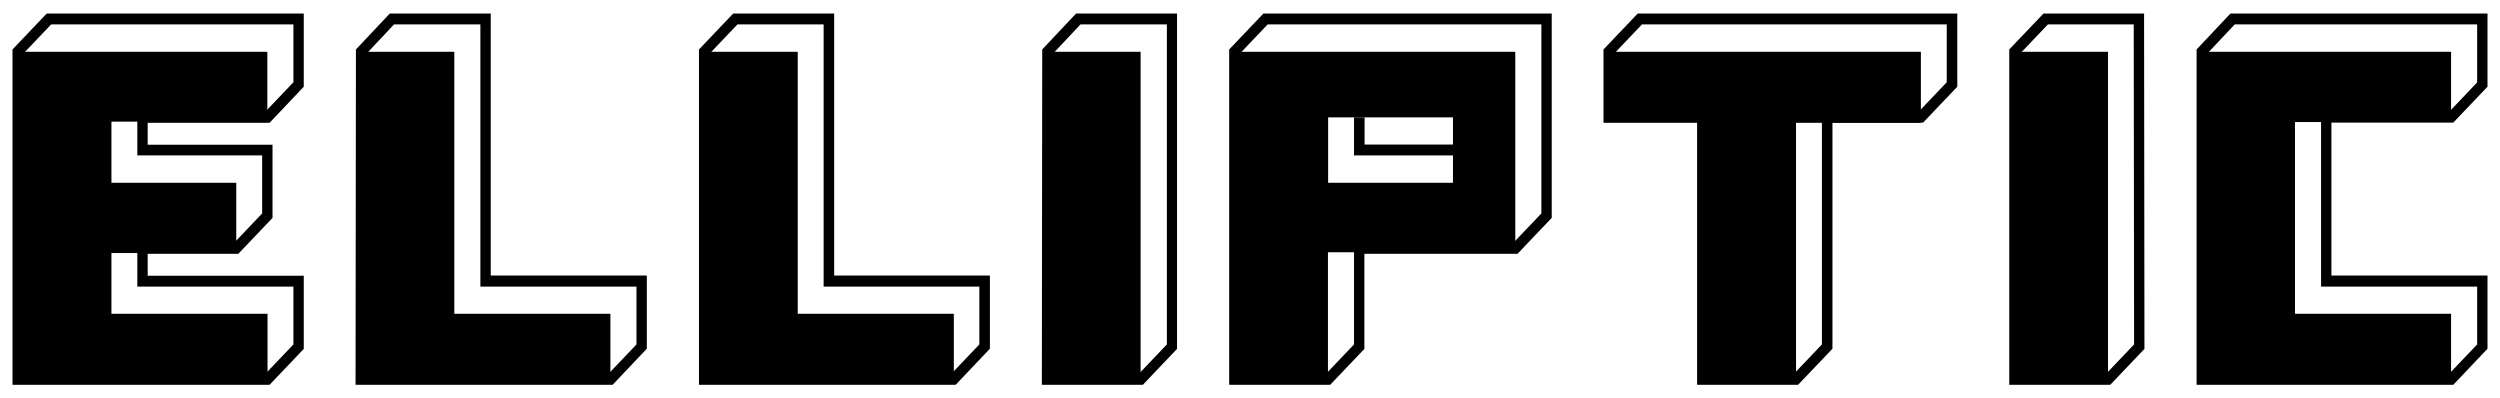 <svg width="182" height="29" viewBox="0 0 182 29" fill="none" xmlns="http://www.w3.org/2000/svg">
<path d="M44.598 28.014H25.884L25.911 3.6L28.375 0.986H35.726V20.059H47.089V25.386L44.598 28.014ZM26.638 27.222H44.289L46.335 25.075V20.865H34.972V1.778H28.685L26.665 3.925L26.638 27.222Z" fill="black"/>
<path d="M69.573 28.014H50.886V3.6L53.377 0.986H60.727V20.059H72.064V25.386L69.573 28.014ZM51.64 27.222H69.25L71.296 25.075V20.865H59.96V1.778H53.686L51.64 3.925V27.222Z" fill="black"/>
<path d="M83.198 28.014H75.847L75.874 3.6L78.337 0.986H85.688V25.4L83.198 28.014ZM76.614 27.222H82.901L84.948 25.075V1.778H78.66L76.641 3.925L76.614 27.222Z" fill="black"/>
<path d="M96.836 28.014H89.485V3.6L91.976 0.986H112.966V15.863L110.475 18.477H99.327V25.4L96.836 28.014ZM90.239 27.222H96.527L98.573 25.075V17.686H110.165L112.212 15.538V1.778H92.286L90.239 3.925V27.222Z" fill="black"/>
<path d="M130.899 28.014H123.548V8.941H116.735V3.6L119.226 0.986H142.491V6.313L140 8.926H133.403V25.386L130.899 28.014ZM124.302 27.222H130.589L132.636 25.075V8.135H139.677L141.723 5.988V1.778H119.536L117.489 3.925V8.135H124.302V27.222Z" fill="black"/>
<path d="M178.599 28.014H159.912V3.6L162.376 0.986H181.09V6.313L178.599 8.926H169.727V20.059H181.09V25.386L178.599 28.014ZM160.666 27.222H178.29L180.336 25.075V20.865H168.973V8.149H178.29L180.336 6.002V1.778H162.686L160.666 3.925V27.222Z" fill="black"/>
<path d="M19.624 28.014H0.91V3.6L3.4 0.986H22.114V6.313L19.624 8.941H10.751V10.537H19.839V15.863L17.349 18.477H10.751V20.073H22.114V25.4L19.624 28.014ZM1.664 27.222H19.314L21.361 25.075V20.865H9.997V17.686H17.039L19.085 15.538V11.314H9.997V8.135H19.314L21.361 5.988V1.778H3.724L1.664 3.939V27.222Z" fill="black"/>
<path d="M1.287 3.77H19.462V8.856H8.113V13.306H17.2V18.421H8.113V22.843H19.476V27.618H1.287V3.77Z" fill="black"/>
<path d="M153.625 28.014H146.274V3.6L148.765 0.986H156.089L156.116 25.4L153.625 28.014ZM147.028 27.222H153.315L155.362 25.075L155.335 1.778H149.088L147.041 3.925V27.222H147.028Z" fill="black"/>
<path d="M105.776 11.314H98.573V8.545H99.341V10.523H105.776V11.314Z" fill="black"/>
<path d="M26.261 3.77H33.074V22.843H44.437V27.618H26.261V3.77Z" fill="black"/>
<path d="M51.263 3.77H58.075V22.843H69.438V27.618H51.263V3.77Z" fill="black"/>
<path d="M76.224 3.77H83.036V22.843V27.618H76.224V3.77Z" fill="black"/>
<path d="M146.651 3.77H153.463V22.843V27.618H146.651V3.77Z" fill="black"/>
<path d="M110.327 3.77H89.862V27.59H96.675V18.364H110.313V3.77H110.327ZM105.776 13.306H96.688V8.545H105.776V13.306Z" fill="black"/>
<path d="M121.649 3.77H117.112V8.545H123.925V27.618H130.751V8.941H139.839V3.77H121.649Z" fill="black"/>
<path d="M178.438 3.77H160.289V27.618H178.438V22.843H167.075V8.884H178.438V3.77Z" fill="black"/>
</svg>
